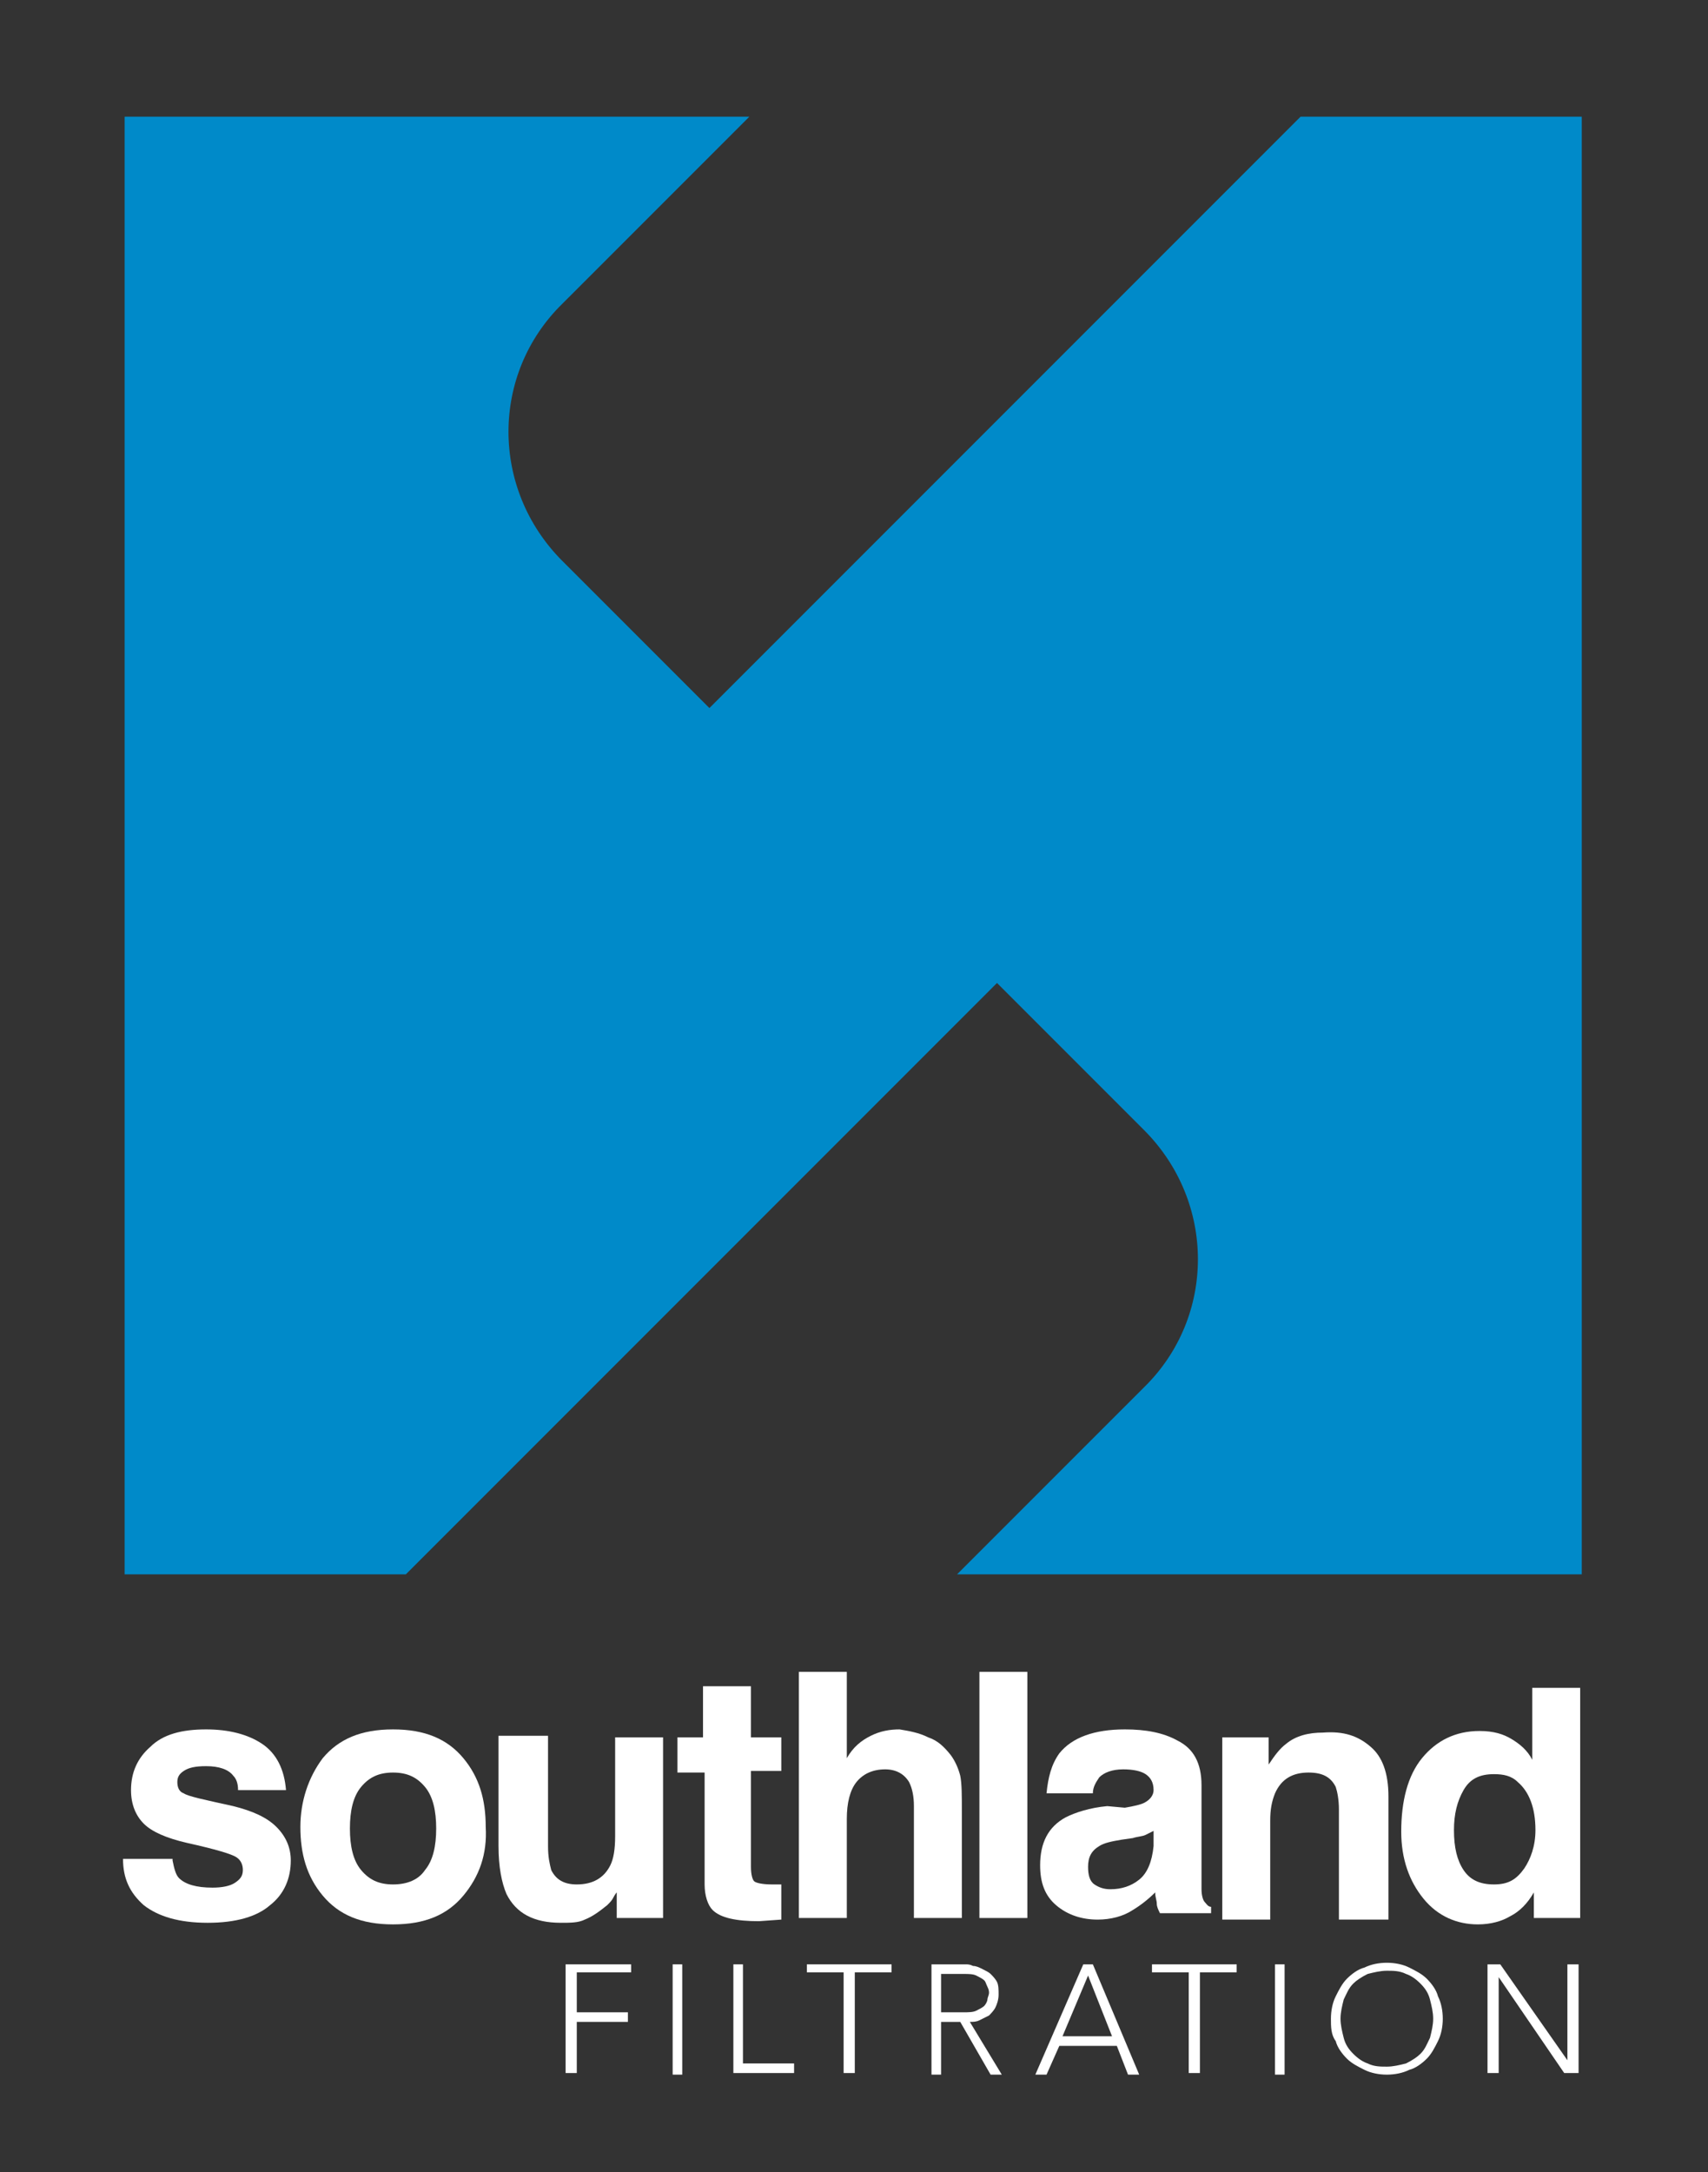 <?xml version="1.0" encoding="utf-8"?>
<!-- Generator: Adobe Illustrator 28.3.0, SVG Export Plug-In . SVG Version: 6.00 Build 0)  -->
<svg version="1.1" id="Layer_1" xmlns="http://www.w3.org/2000/svg" xmlns:xlink="http://www.w3.org/1999/xlink" x="0px" y="0px"
	 viewBox="0 0 106.9 135.9" style="enable-background:new 0 0 106.9 135.9;" xml:space="preserve">
<rect x="0" y="0" width="106.9" height="135.9" fill="#333333" stroke="none"/>
<style type="text/css">
	.st0{fill:#FFFFFF;}
	.st1{fill:#008AC9;}
</style>
<g>
	<path class="st0" d="M10.8,116.4c0.1,0.5,0.2,0.9,0.4,1.1c0.4,0.4,1.1,0.6,2.1,0.6c0.6,0,1.1-0.1,1.4-0.3c0.3-0.2,0.5-0.4,0.5-0.8
		c0-0.3-0.1-0.6-0.4-0.8c-0.3-0.2-1.3-0.5-3.1-0.9c-1.3-0.3-2.2-0.7-2.7-1.2c-0.5-0.5-0.8-1.2-0.8-2.1c0-1.1,0.4-2,1.2-2.7
		c0.8-0.8,2-1.1,3.5-1.1c1.4,0,2.6,0.3,3.5,0.9c0.9,0.6,1.4,1.6,1.5,2.9h-3c0-0.4-0.1-0.7-0.3-0.9c-0.3-0.4-0.9-0.6-1.7-0.6
		c-0.7,0-1.1,0.1-1.4,0.3c-0.3,0.2-0.4,0.4-0.4,0.7c0,0.3,0.1,0.6,0.4,0.7c0.3,0.2,1.3,0.4,3.1,0.8c1.2,0.3,2.1,0.7,2.7,1.3
		c0.6,0.6,0.9,1.3,0.9,2.1c0,1.1-0.4,2.1-1.3,2.8c-0.8,0.7-2.1,1.1-3.9,1.1c-1.8,0-3.1-0.4-4-1.1c-0.9-0.8-1.3-1.7-1.3-2.9H10.8z"/>
	<path class="st0" d="M26.6,117c0.5-0.6,0.7-1.5,0.7-2.6s-0.2-2-0.7-2.6c-0.5-0.6-1.1-0.9-2-0.9c-0.9,0-1.5,0.3-2,0.9
		c-0.5,0.6-0.7,1.5-0.7,2.6s0.2,2,0.7,2.6c0.5,0.6,1.1,0.9,2,0.9C25.5,117.9,26.2,117.6,26.6,117 M29,118.6c-1,1.2-2.4,1.8-4.4,1.8
		s-3.4-0.6-4.4-1.8c-1-1.2-1.4-2.6-1.4-4.3c0-1.6,0.5-3.1,1.4-4.3c1-1.2,2.4-1.8,4.4-1.8s3.4,0.6,4.4,1.8c1,1.2,1.4,2.6,1.4,4.3
		C30.5,116,30,117.4,29,118.6"/>
	<path class="st0" d="M34.3,108.6v6.9c0,0.7,0.1,1.1,0.2,1.5c0.3,0.6,0.8,0.9,1.6,0.9c1,0,1.7-0.4,2.1-1.2c0.2-0.4,0.3-1,0.3-1.8
		v-6.2h3V120h-2.9v-1.6c0,0-0.1,0.1-0.2,0.3c-0.1,0.2-0.2,0.3-0.4,0.5c-0.5,0.4-0.9,0.7-1.4,0.9c-0.4,0.2-0.9,0.2-1.5,0.2
		c-1.7,0-2.8-0.6-3.4-1.8c-0.3-0.7-0.5-1.7-0.5-3v-6.9H34.3z"/>
	<path class="st0" d="M42.4,110.8v-2.1H44v-3.2h3v3.2h1.9v2.1h-1.9v6c0,0.5,0.1,0.8,0.2,0.9c0.1,0.1,0.5,0.2,1.1,0.2
		c0.1,0,0.2,0,0.3,0c0.1,0,0.2,0,0.3,0v2.2l-1.4,0.1c-1.4,0-2.4-0.2-2.9-0.7c-0.3-0.3-0.5-0.9-0.5-1.6v-7H42.4z"/>
	<path class="st0" d="M58.1,108.7c0.6,0.2,1,0.6,1.4,1.1c0.3,0.4,0.5,0.9,0.6,1.3c0.1,0.5,0.1,1.2,0.1,2.2v6.7h-3v-7
		c0-0.6-0.1-1.1-0.3-1.5c-0.3-0.5-0.8-0.8-1.5-0.8c-0.8,0-1.4,0.3-1.8,0.8c-0.4,0.5-0.6,1.3-0.6,2.3v6.2h-3v-15.4h3v5.4
		c0.4-0.7,0.9-1.1,1.5-1.4c0.6-0.3,1.2-0.4,1.8-0.4C56.9,108.3,57.5,108.4,58.1,108.7"/>
	<rect x="61.3" y="104.6" class="st0" width="3" height="15.4"/>
	<path class="st0" d="M72.3,114.5c-0.2,0.1-0.4,0.2-0.6,0.3c-0.2,0.1-0.5,0.1-0.8,0.2l-0.7,0.1c-0.6,0.1-1.1,0.2-1.4,0.4
		c-0.5,0.3-0.7,0.7-0.7,1.3c0,0.5,0.1,0.9,0.4,1.1c0.3,0.2,0.6,0.3,1,0.3c0.7,0,1.3-0.2,1.8-0.6c0.5-0.4,0.8-1.1,0.9-2.1V114.5z
		 M70.4,113.1c0.6-0.1,1-0.2,1.2-0.3c0.4-0.2,0.6-0.5,0.6-0.8c0-0.5-0.2-0.8-0.5-1c-0.3-0.2-0.8-0.3-1.4-0.3c-0.7,0-1.2,0.2-1.5,0.5
		c-0.2,0.3-0.4,0.6-0.4,1h-2.9c0.1-1,0.3-1.8,0.8-2.5c0.8-1,2.2-1.5,4.1-1.5c1.3,0,2.4,0.2,3.3,0.7c1,0.5,1.5,1.4,1.5,2.8v5.2
		c0,0.4,0,0.8,0,1.3c0,0.4,0.1,0.7,0.2,0.8c0.1,0.1,0.2,0.3,0.4,0.3v0.4h-3.2c-0.1-0.2-0.2-0.4-0.2-0.6c0-0.2-0.1-0.4-0.1-0.7
		c-0.4,0.4-0.9,0.8-1.4,1.1c-0.6,0.4-1.4,0.6-2.2,0.6c-1,0-1.9-0.3-2.6-0.9c-0.7-0.6-1-1.4-1-2.5c0-1.4,0.5-2.4,1.6-3
		c0.6-0.3,1.5-0.6,2.6-0.7L70.4,113.1z"/>
	<path class="st0" d="M85.8,109.3c0.7,0.6,1.1,1.6,1.1,3.1v7.7h-3.1v-6.9c0-0.6-0.1-1.1-0.2-1.4c-0.3-0.6-0.8-0.9-1.7-0.9
		c-1,0-1.7,0.4-2.1,1.3c-0.2,0.5-0.3,1-0.3,1.7v6.2h-3v-11.4h2.9v1.7c0.4-0.6,0.7-1,1.1-1.3c0.6-0.5,1.4-0.7,2.3-0.7
		C84.1,108.3,85,108.6,85.8,109.3"/>
	<path class="st0" d="M95.4,116.9c0.4-0.6,0.7-1.4,0.7-2.4c0-1.4-0.4-2.4-1.1-3c-0.4-0.4-0.9-0.5-1.5-0.5c-0.9,0-1.5,0.3-1.9,1
		c-0.4,0.7-0.6,1.5-0.6,2.5c0,1.1,0.2,1.9,0.6,2.5c0.4,0.6,1,0.9,1.9,0.9S94.9,117.6,95.4,116.9 M94.6,108.8c0.5,0.3,1,0.7,1.3,1.3
		v-4.5h3V120h-2.9v-1.6c-0.4,0.7-0.9,1.2-1.5,1.5c-0.5,0.3-1.2,0.5-2,0.5c-1.3,0-2.5-0.5-3.4-1.6c-0.9-1.1-1.4-2.5-1.4-4.2
		c0-1.9,0.4-3.5,1.3-4.6c0.9-1.1,2.1-1.7,3.6-1.7C93.5,108.3,94.1,108.5,94.6,108.8"/>
	<polygon class="st0" points="35.4,122.9 35.4,129.7 36.1,129.7 36.1,126.5 39.3,126.5 39.3,125.9 36.1,125.9 36.1,123.4 
		39.5,123.4 39.5,122.9 	"/>
	<rect x="42.1" y="122.9" class="st0" width="0.6" height="6.9"/>
	<polygon class="st0" points="45.9,122.9 45.9,129.7 49.7,129.7 49.7,129.1 46.5,129.1 46.5,122.9 	"/>
	<polygon class="st0" points="50.5,122.9 50.5,123.4 52.8,123.4 52.8,129.7 53.5,129.7 53.5,123.4 55.8,123.4 55.8,122.9 	"/>
	<path class="st0" d="M58.9,125.9h1.4c0.3,0,0.6,0,0.8-0.1c0.2-0.1,0.4-0.2,0.5-0.3c0.1-0.1,0.2-0.3,0.2-0.4s0.1-0.3,0.1-0.4
		s0-0.2-0.1-0.4s-0.1-0.3-0.2-0.4c-0.1-0.1-0.3-0.2-0.5-0.3c-0.2-0.1-0.5-0.1-0.8-0.1h-1.4V125.9z M58.2,122.9H60c0.1,0,0.2,0,0.4,0
		c0.2,0,0.3,0,0.5,0.1c0.2,0,0.4,0.1,0.6,0.2c0.2,0.1,0.4,0.2,0.5,0.3c0.1,0.1,0.3,0.3,0.4,0.5c0.1,0.2,0.1,0.5,0.1,0.8
		c0,0.3-0.1,0.6-0.2,0.8c-0.1,0.2-0.3,0.4-0.4,0.5c-0.2,0.1-0.4,0.2-0.6,0.3c-0.2,0.1-0.4,0.1-0.6,0.1l2,3.3H62l-1.9-3.3h-1.2v3.3
		h-0.6V122.9z"/>
	<path class="st0" d="M68.1,123.6l1.5,3.8h-3.1L68.1,123.6z M67.8,122.9l-3,6.9h0.7l0.8-1.8h3.6l0.7,1.8h0.7l-2.9-6.9H67.8z"/>
	<polygon class="st0" points="72.1,122.9 72.1,123.4 74.4,123.4 74.4,129.7 75.1,129.7 75.1,123.4 77.4,123.4 77.4,122.9 	"/>
	<rect x="79.8" y="122.9" class="st0" width="0.6" height="6.9"/>
	<path class="st0" d="M83.9,126.3c0,0.4,0.1,0.8,0.2,1.2c0.1,0.4,0.3,0.7,0.6,1c0.3,0.3,0.6,0.5,0.9,0.6c0.4,0.2,0.8,0.2,1.2,0.2
		s0.8-0.1,1.2-0.2c0.4-0.2,0.7-0.4,0.9-0.6c0.3-0.3,0.4-0.6,0.6-1c0.1-0.4,0.2-0.8,0.2-1.2c0-0.4-0.1-0.8-0.2-1.2
		c-0.1-0.4-0.3-0.7-0.6-1c-0.3-0.3-0.6-0.5-0.9-0.6c-0.4-0.2-0.8-0.2-1.2-0.2s-0.8,0.1-1.2,0.2c-0.4,0.2-0.7,0.4-0.9,0.6
		c-0.3,0.3-0.4,0.6-0.6,1C84,125.5,83.9,125.9,83.9,126.3 M83.3,126.3c0-0.5,0.1-1,0.3-1.4c0.2-0.4,0.4-0.8,0.7-1.1
		c0.3-0.3,0.7-0.6,1.1-0.7c0.4-0.2,0.9-0.3,1.4-0.3c0.5,0,1,0.1,1.4,0.3c0.4,0.2,0.8,0.4,1.1,0.7c0.3,0.3,0.6,0.7,0.7,1.1
		c0.2,0.4,0.3,0.9,0.3,1.4c0,0.5-0.1,1-0.3,1.4c-0.2,0.4-0.4,0.8-0.7,1.1c-0.3,0.3-0.7,0.6-1.1,0.7c-0.4,0.2-0.9,0.3-1.4,0.3
		c-0.5,0-1-0.1-1.4-0.3c-0.4-0.2-0.8-0.4-1.1-0.7c-0.3-0.3-0.6-0.7-0.7-1.1C83.3,127.3,83.3,126.8,83.3,126.3"/>
	<polygon class="st0" points="98.1,122.9 98.1,128.9 98.1,128.9 93.9,122.9 93.1,122.9 93.1,129.7 93.8,129.7 93.8,123.7 
		93.8,123.7 97.9,129.7 98.8,129.7 98.8,122.9 	"/>
	<path class="st1" d="M81.4,7.3l-37,37l-9.2-9.2c-4.5-4.5-4.5-11.7,0-16.1L46.9,7.3H7.8v91.2h17.6l37-37l9.2,9.2
		c4.5,4.5,4.5,11.7,0,16.1L59.9,98.5H99V7.3H81.4z"/>
</g>
</svg>

